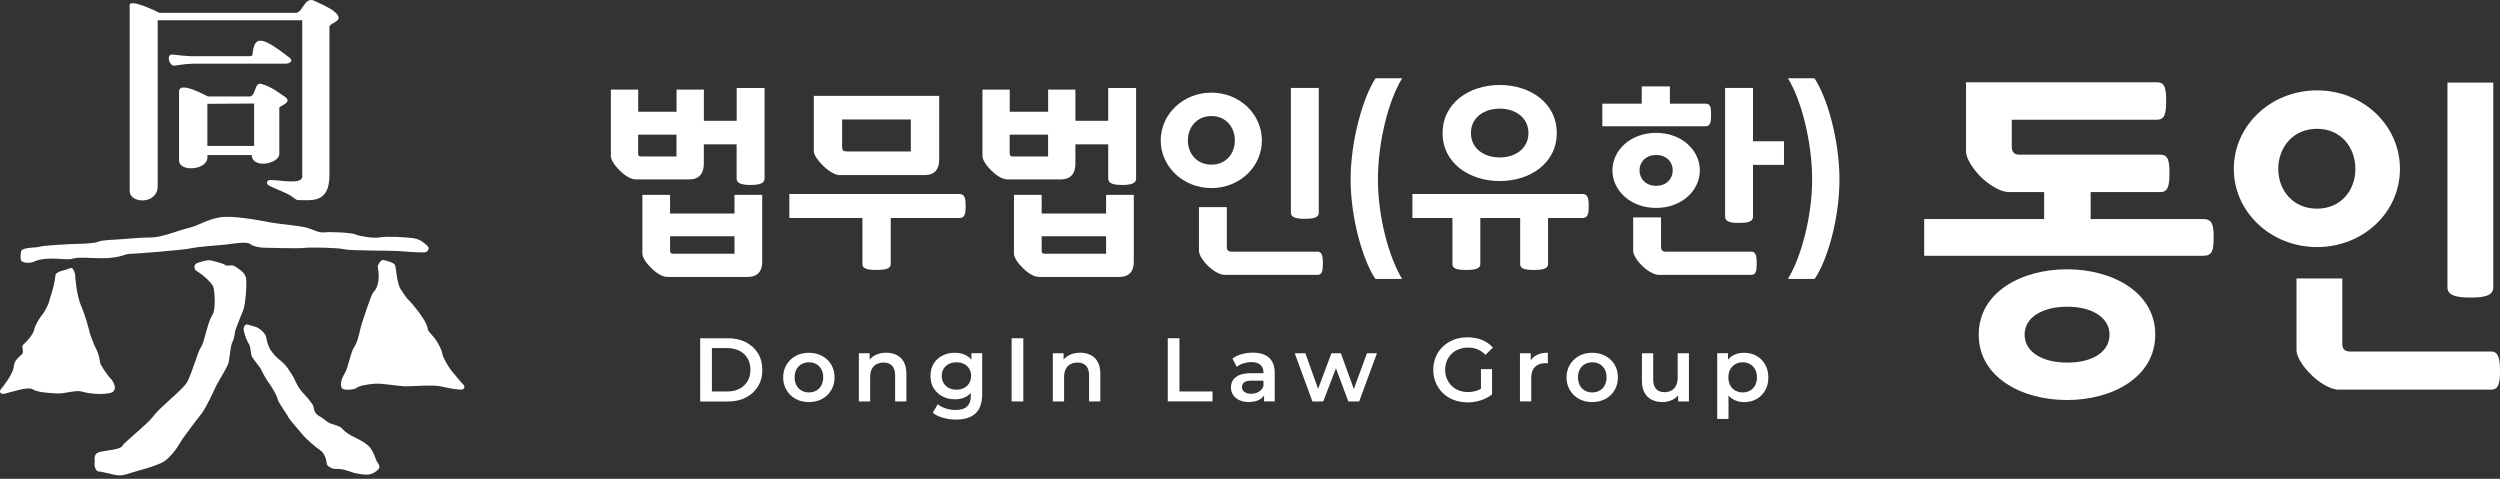<svg width="543" height="104" viewBox="0 0 543 104" fill="none" xmlns="http://www.w3.org/2000/svg">
<rect x="0" y="0" width="543" height="104" fill="#333333" stroke="none"/>
<path d="M28.154 1.285C27.789 -0.581 34.157 2.543 34.63 2.786H64.308C65.782 2.637 66.08 -0.445 67.986 0.055C69.757 0.88 71.664 1.664 72.759 2.637C75.084 4.72 71.555 4.828 71.555 5.869V38.048C71.555 44.254 67.635 43.457 64.714 43.457C64.362 43.457 63.754 42.956 63.511 42.767C62.348 41.875 60.036 41.131 58.562 40.387C57.507 39.833 58.048 38.995 58.859 39.103C60.414 39.035 65.363 40.171 65.647 38.481V4.557C65.525 4.3 65.512 4.341 65.336 4.395H34.252V40.468C34.252 44.416 28.167 44.322 28.167 41.469V1.285H28.154Z" fill="white"/>
<path d="M61.791 20.959C60.452 20.08 59.006 18.836 56.721 18.228C55.22 17.795 55.639 20.959 54.165 20.959H45.174C44.768 20.783 38.887 17.471 38.887 19.877V34.845C38.887 37.427 45.052 36.981 45.052 34.182V33.682H54.693V33.641C54.693 36.738 60.669 35.642 60.669 33.398V23.393C60.669 23.014 63.779 22.243 61.804 20.972L61.791 20.959ZM55.193 31.694H45.039V22.554L55.193 22.487V31.681V31.694Z" fill="white"/>
<path d="M38.065 14.236C36.849 14.669 35.875 11.613 37.552 11.857C39.688 12.086 40.107 12.14 41.527 12.208H54.088C54.453 12.208 54.804 12.154 54.845 11.857C55.223 7.611 56.846 7.841 62.876 12.519C63.809 13.263 62.917 13.831 61.957 13.831H42.081C40.459 13.871 39.593 14.006 38.052 14.223L38.065 14.236Z" fill="white"/>
<path d="M4.615 54.461C5.156 53.676 7.901 53.839 8.645 53.582C9.375 53.298 15.946 52.96 17.068 52.96C18.19 52.96 20.813 52.811 21.368 52.486C21.881 52.175 24.869 52.054 26.695 51.932C28.507 51.797 30.697 51.581 32.901 51.581C35.105 51.581 38.809 50.012 41.013 49.498C43.217 48.971 44.475 47.876 47.503 47.254C50.491 46.632 57.103 48.025 59.05 48.363C60.997 48.714 65.202 49.025 66.757 49.498C68.298 49.972 69.218 50.607 70.502 50.472C71.76 50.31 76.451 50.526 77.317 50.945C78.182 51.324 81.116 51.81 82.522 51.567C83.942 51.283 87.957 51.486 89.742 51.729C91.554 52.013 92.257 52.946 92.825 53.392C93.366 53.852 93.041 54.717 92.257 54.812C91.568 54.88 87.768 54.65 86.281 54.515C84.807 54.406 75.992 54.474 74.734 54.136C73.423 53.784 67.19 53.676 66.094 53.852C65.026 53.987 58.05 53.852 57.103 53.798C56.197 53.69 55.183 53.609 54.318 52.987C53.439 52.378 50.572 52.96 48.896 53.135C47.233 53.325 43.407 53.528 41.676 53.893C39.932 54.325 29.047 55.15 28.02 55.15C26.992 55.15 25.884 56.38 20.002 56.029C14.134 55.745 17.352 56.583 12.931 56.218C8.509 55.921 7.509 56.854 7.036 56.975C6.562 57.124 5.156 57.178 4.697 56.705C4.223 56.218 4.615 54.487 4.615 54.487V54.461Z" fill="white"/>
<path d="M12.443 85.453C10.483 85.358 8.171 85.237 7.102 84.547C6.007 83.911 2.208 85.25 1.14 85.48C0.058 85.777 -0.199 85.047 0.139 84.615C0.464 84.222 2.884 81.221 2.979 79.652C3.141 78.124 4.141 77.57 4.763 76.935C5.345 76.38 4.547 75.272 5.007 74.907C5.48 74.569 7.332 72.5 7.413 71.662C7.481 70.864 8.671 68.876 9.225 68.295C9.766 67.646 10.672 65.848 10.739 65.226C10.834 64.617 11.686 62.86 12.091 59.547C12.091 59.547 12.484 59.06 13.552 58.79C14.647 58.546 15.296 58.141 15.553 58.208C15.85 58.249 16.323 59.263 16.323 59.763C16.323 60.182 16.648 64.252 17.635 66.47C18.636 68.701 19.447 72.108 19.569 72.567C19.717 73.041 20.61 75.353 20.88 75.799C21.245 76.272 21.732 78.26 21.732 78.706C21.732 79.22 23.503 81.748 24.125 82.329C24.72 82.951 25.734 84.966 23.868 85.372C21.989 85.791 19.163 85.466 17.838 85.061C16.513 84.641 14.363 85.493 12.43 85.466L12.443 85.453Z" fill="white"/>
<path d="M51.086 71.727C50.991 72.147 50.924 73.647 50.464 74.31C50.031 75.026 49.883 78.353 49.504 79.191C49.193 79.989 47.341 82.99 46.894 83.923C46.435 84.924 44.731 88.628 43.771 89.845C42.798 91.022 40.364 94.321 39.728 95.199C39.106 96.078 37.403 99.567 34.793 100.662C32.157 101.771 30.683 102 28.804 102.595C26.924 103.15 26.424 103.501 24.49 103.041C22.557 102.595 21.922 102.406 21.421 102.406C20.88 102.406 20.448 101.365 20.542 100.594C20.664 99.756 20.11 98.539 21.759 98.147C23.409 97.755 26.126 97.687 26.613 96.795C27.073 95.984 32.062 92.103 33.36 90.345C34.672 88.48 39.715 84.64 40.634 83.004C41.621 81.314 42.919 76.446 43.676 75.364C44.407 74.296 45.083 70.024 46.056 68.55C47.016 67.13 46.556 62.966 46.34 62.303C46.11 61.614 44.298 59.761 42.473 58.72C42.473 58.72 41.635 57.517 43.068 57.044C44.461 56.611 45.299 56.381 46.124 56.638C46.908 56.895 48.517 57.193 48.895 57.558C49.315 57.923 50.315 57.382 51.018 57.842C51.694 58.274 53.154 59.139 53.411 60.262C53.695 61.343 53.303 66.224 52.843 67.32C52.384 68.415 51.248 71.335 51.126 71.741L51.086 71.727Z" fill="white"/>
<path d="M82.047 102.068C81.182 102.866 80.263 103.15 79.384 103.082C78.478 103.042 76.991 102.826 75.977 102.406C74.936 102.014 73.692 101.771 73.002 101.852C72.326 101.933 70.96 101.298 70.96 100.676C70.96 100.135 70.555 98.431 69.568 97.809C68.608 97.174 66.39 95.308 65.484 94.118C64.565 92.982 62.753 91.022 62.605 90.562C62.429 90.075 60.36 87.358 60.252 86.56C60.144 85.776 58.711 83.572 58.359 83.112C58.008 82.68 56.764 80.557 56.736 80.259C56.669 80.016 55.006 77.988 54.722 77.488C54.438 76.933 54.438 75.189 54.114 74.797C53.776 74.418 52.978 72.471 52.91 71.484C52.91 71.484 52.978 70.24 53.884 70.511C54.803 70.835 55.425 70.916 55.831 71.106C56.209 71.282 57.697 72.255 57.845 73.391C58.008 74.567 58.535 75.73 58.832 76.109C59.103 76.514 59.684 77.258 60.306 77.799C60.928 78.299 61.983 79.151 62.591 80.111C63.145 81.057 63.659 81.598 64.065 82.571C64.47 83.558 65.187 84.721 65.768 85.303C66.323 85.83 68.026 87.804 68.094 88.304C68.148 88.764 68.283 89.805 69.27 90.346C70.311 90.846 70.866 91.59 71.677 91.941C72.556 92.266 73.854 92.563 74.246 93.01C74.611 93.496 75.422 94.145 76.342 94.645C77.248 95.105 79.587 96.146 80.452 97.296C81.263 98.445 81.453 99.324 81.737 100.013C82.034 100.676 82.899 101.298 82.034 102.082L82.047 102.068Z" fill="white"/>
<path d="M99.976 84.628C98.826 84.546 97.569 84.344 95.757 83.924C93.945 83.532 89.727 83.924 87.929 83.911C86.117 83.803 82.845 83.249 81.587 83.33C80.276 83.384 77.856 83.803 77.49 84.222C77.166 84.614 74.543 84.952 74.205 84.222C73.867 83.478 74.083 82.397 74.868 81.099C75.679 79.801 76.098 76.583 76.95 75.339C77.842 74.108 78.153 71.472 78.68 69.985C79.221 68.484 80.492 64.238 81.087 63.508C81.709 62.846 82.71 61.331 82.034 57.843C82.034 57.843 82.561 56.302 83.305 56.477C84.035 56.667 85.644 57.018 85.833 57.654C86.036 58.397 86.252 61.696 87.05 62.846C87.847 63.995 88.267 64.766 88.862 65.266C89.47 65.847 91.863 68.768 92.553 70.323C93.229 71.891 92.674 71.35 93.026 71.81C93.35 72.297 94.229 73.189 94.703 73.865C95.149 74.528 96.041 76.15 96.082 76.867C96.163 77.624 97.555 79.936 98.083 80.544C98.651 81.166 100.178 83.154 100.598 83.492C100.976 83.803 101.098 84.682 99.976 84.628Z" fill="white"/>
<path d="M166.051 38.794C166.051 39.863 164.888 40.173 163.022 40.173C161.156 40.173 159.994 39.863 159.994 38.794V31.345H152.868V35.577C152.868 37.672 151.841 38.97 149.704 38.97H138.117C136.914 38.97 135.535 37.983 134.548 36.969C133.56 36.036 132.682 34.738 132.682 33.9V19.46H138.617V24.273H146.946V19.46H152.882V26.234H160.007V19.108H166.064V38.808L166.051 38.794ZM138.59 33.305C138.59 33.751 138.807 33.981 139.172 33.981H146.933V29.249H138.604V33.305H138.59ZM144.959 60.144C143.755 60.144 142.376 59.17 141.389 58.143C140.402 57.21 139.523 55.912 139.523 55.073V42.323H145.54V46.38H159.534V42.323H165.551V56.899C165.551 58.954 164.523 60.157 162.346 60.157H144.959V60.144ZM159.534 55.1V51.315H145.54V54.438C145.54 54.884 145.756 55.114 146.121 55.114H159.534V55.1Z" fill="white"/>
<path d="M208.355 42.131C209.558 42.131 209.734 43.064 209.734 44.768C209.734 46.471 209.558 47.35 208.355 47.35H193.469V57.328C193.469 58.356 192.36 58.626 190.345 58.626C188.48 58.626 187.317 58.397 187.317 57.383V47.35H171.443V42.131H208.355ZM182.328 38.034C181.219 38.034 179.569 36.831 178.623 35.844C177.69 34.911 176.757 33.667 176.757 32.856V20.822H203.988V34.681C203.988 36.777 203.001 38.021 200.865 38.021H182.328V38.034ZM182.909 31.923C182.909 32.68 183.22 32.896 183.977 32.896H197.836V25.947H182.909V31.923Z" fill="white"/>
<path d="M246.76 38.794C246.76 39.863 245.597 40.173 243.731 40.173C241.865 40.173 240.703 39.863 240.703 38.794V31.345H233.577V35.577C233.577 37.672 232.55 38.97 230.413 38.97H218.826C217.623 38.97 216.243 37.983 215.256 36.969C214.269 36.036 213.391 34.738 213.391 33.9V19.46H219.313V24.273H227.655V19.46H233.577V26.234H240.703V19.108H246.76V38.808V38.794ZM219.299 33.305C219.299 33.751 219.529 33.981 219.881 33.981H227.642V29.249H219.299V33.305ZM225.667 60.144C224.464 60.144 223.085 59.17 222.098 58.143C221.111 57.21 220.232 55.912 220.232 55.073V42.323H226.249V46.38H240.243V42.323H246.26V56.899C246.26 58.954 245.232 60.157 243.055 60.157H225.667V60.144ZM240.243 55.1V51.315H226.249V54.438C226.249 54.884 226.465 55.114 226.83 55.114H240.243V55.1Z" fill="white"/>
<path d="M252.109 30.506C252.109 24.76 257.017 20.122 263.115 20.122C269.213 20.122 274.081 24.76 274.081 30.506C274.081 36.253 269.227 40.85 263.115 40.85C257.004 40.85 252.109 36.212 252.109 30.506ZM258.004 30.506C258.004 33.359 259.965 35.766 263.129 35.766C266.293 35.766 268.213 33.359 268.213 30.506C268.213 27.653 266.293 25.206 263.129 25.206C259.965 25.206 258.004 27.653 258.004 30.506ZM286.168 54.654C287.155 54.654 287.331 55.682 287.331 57.196C287.331 58.846 287.155 59.698 286.168 59.698H265.982C264.819 59.698 263.223 58.63 262.277 57.642C261.29 56.709 260.411 55.33 260.411 54.479V44.987H266.468V53.681C266.468 54.357 266.82 54.668 267.496 54.668H286.168V54.654ZM286.439 46.19C286.439 47.353 285.06 47.529 283.41 47.529C281.49 47.529 280.381 47.218 280.381 46.19V19.095H286.439V46.19Z" fill="white"/>
<path d="M304.547 16.997C301.559 21.811 299.287 30.91 299.287 38.969C299.287 47.027 301.599 55.734 304.547 60.588H298.746C296.123 56.803 293.352 47.568 293.352 38.969C293.352 30.369 296.164 20.864 298.787 16.997H304.533H304.547Z" fill="white"/>
<path d="M343.687 42.134C344.89 42.134 345.066 43.067 345.066 44.771C345.066 46.474 344.89 47.353 343.687 47.353H336.237V57.332C336.237 58.359 335.169 58.63 333.168 58.63C331.302 58.63 330.18 58.4 330.18 57.386V47.353H321.527V57.332C321.527 58.359 320.458 58.63 318.457 58.63C316.591 58.63 315.469 58.4 315.469 57.386V47.353H306.775V42.134H343.687ZM325.732 39.322C319.133 39.322 313.333 35.442 313.333 28.898C313.333 22.354 319.133 18.459 325.732 18.459C332.33 18.459 338.13 22.34 338.13 28.898C338.13 35.455 332.33 39.322 325.732 39.322ZM325.732 23.597C322.297 23.597 319.485 25.558 319.485 28.898C319.485 32.237 322.297 34.198 325.732 34.198C329.166 34.198 331.978 32.237 331.978 28.898C331.978 25.558 329.166 23.597 325.732 23.597Z" fill="white"/>
<path d="M370.447 22.514C371.474 22.514 371.65 23.271 371.65 24.921C371.65 26.57 371.474 27.422 370.447 27.422H348.029V22.514H356.588V18.769H362.699V22.514H370.46H370.447ZM359.711 28.855C365.241 28.855 369.203 32.6 369.203 37.008C369.203 41.416 365.241 45.161 359.711 45.161C354.181 45.161 350.22 41.416 350.22 37.008C350.22 32.6 354.181 28.855 359.711 28.855ZM380.398 54.653C381.385 54.653 381.561 55.68 381.561 57.195C381.561 58.844 381.385 59.696 380.398 59.696H360.293C359.13 59.696 357.534 58.628 356.588 57.641C355.601 56.708 354.722 55.329 354.722 54.477V47.216H360.779V53.679C360.779 54.355 361.131 54.666 361.807 54.666H380.398V54.653ZM359.711 33.669C357.345 33.669 356.101 35.318 356.101 36.968C356.101 38.712 357.345 40.361 359.711 40.361C362.077 40.361 363.321 38.712 363.321 36.968C363.321 35.318 362.077 33.669 359.711 33.669ZM380.75 47.081C380.75 48.244 379.37 48.42 377.721 48.42C375.801 48.42 374.692 48.109 374.692 47.081V19.093H380.75V30.68H387.483V35.805H380.75V47.081Z" fill="white"/>
<path d="M394.096 16.997C396.732 20.878 399.531 30.194 399.531 38.969C399.531 47.744 396.773 56.803 394.136 60.588H388.336C391.283 55.734 393.596 46.905 393.596 38.969C393.596 31.032 391.324 21.811 388.336 16.997H394.082H394.096Z" fill="white"/>
<path d="M436.957 26V31.922C436.957 33.017 437.539 33.599 438.566 33.599H469.231C470.922 33.599 471.205 34.91 471.205 37.628C471.205 40.345 470.908 41.724 469.231 41.724H454.088V47.579H478.534C480.508 47.579 480.805 48.823 480.805 51.608C480.805 54.393 480.508 55.556 478.534 55.556H417.934V47.579H443.988V41.724H436.308C434.402 41.724 431.698 39.899 430.089 38.29C428.547 36.681 427.02 34.41 427.02 32.95V17.874H468.515C470.205 17.874 470.489 19.185 470.489 21.903C470.489 24.621 470.191 26 468.515 26H436.971H436.957ZM448.95 86.884C439.067 86.884 429.778 81.908 429.778 72.687C429.778 63.466 439.067 58.49 448.95 58.49C458.834 58.49 468.123 63.466 468.123 72.687C468.123 81.908 458.834 86.884 448.95 86.884ZM449.031 66.616C443.542 66.616 439.743 68.955 439.743 72.687C439.743 76.419 443.542 78.758 449.031 78.758C454.521 78.758 458.185 76.419 458.185 72.687C458.185 68.955 454.386 66.616 449.031 66.616Z" fill="white"/>
<path d="M485.184 36.681C485.184 27.244 493.228 19.631 503.261 19.631C513.293 19.631 521.271 27.244 521.271 36.681C521.271 46.118 513.293 53.663 503.261 53.663C493.228 53.663 485.184 46.051 485.184 36.681ZM494.837 36.681C494.837 41.359 498.055 45.321 503.247 45.321C508.439 45.321 511.59 41.373 511.59 36.681C511.59 31.989 508.439 27.974 503.247 27.974C498.055 27.974 494.837 32.003 494.837 36.681ZM541.092 76.351C542.701 76.351 542.998 78.041 542.998 80.529C542.998 83.233 542.701 84.626 541.092 84.626H507.939C506.033 84.626 503.396 82.868 501.868 81.259C500.259 79.718 498.799 77.46 498.799 76.067V60.478H508.75V74.742C508.75 75.837 509.332 76.351 510.44 76.351H541.106H541.092ZM541.538 62.438C541.538 64.344 539.267 64.628 536.563 64.628C533.412 64.628 531.587 64.115 531.587 62.438V17.941H541.538V62.438Z" fill="white"/>
<path d="M152.082 87.194V73.47H158.085C159.573 73.47 160.884 73.754 162.006 74.335C163.129 74.917 164.007 75.714 164.629 76.728C165.251 77.743 165.576 78.946 165.576 80.338C165.576 81.731 165.265 82.907 164.629 83.935C164.007 84.963 163.129 85.76 162.006 86.342C160.884 86.923 159.573 87.207 158.085 87.207H152.082V87.194ZM154.624 85.03H157.95C158.978 85.03 159.87 84.841 160.627 84.435C161.384 84.043 161.966 83.489 162.371 82.786C162.777 82.083 162.993 81.258 162.993 80.311C162.993 79.365 162.79 78.527 162.371 77.837C161.966 77.134 161.371 76.593 160.627 76.201C159.87 75.809 158.978 75.606 157.95 75.606H154.624V85.017V85.03Z" fill="white"/>
<path d="M175.676 87.331C174.608 87.331 173.648 87.101 172.81 86.642C171.971 86.182 171.309 85.546 170.836 84.735C170.349 83.924 170.105 83.005 170.105 81.977C170.105 80.95 170.349 80.003 170.836 79.205C171.322 78.407 171.985 77.772 172.81 77.312C173.648 76.853 174.594 76.623 175.676 76.623C176.758 76.623 177.731 76.853 178.569 77.312C179.408 77.772 180.07 78.394 180.544 79.192C181.017 79.99 181.26 80.922 181.26 81.977C181.26 83.032 181.017 83.938 180.544 84.735C180.07 85.546 179.408 86.182 178.569 86.642C177.731 87.101 176.758 87.331 175.676 87.331ZM175.676 85.236C176.271 85.236 176.812 85.1 177.285 84.843C177.758 84.587 178.123 84.208 178.394 83.708C178.664 83.207 178.799 82.626 178.799 81.963C178.799 81.301 178.664 80.693 178.394 80.206C178.123 79.719 177.758 79.341 177.285 79.084C176.812 78.827 176.284 78.692 175.703 78.692C175.122 78.692 174.567 78.827 174.108 79.084C173.648 79.341 173.269 79.719 172.999 80.206C172.728 80.693 172.593 81.287 172.593 81.963C172.593 82.64 172.728 83.207 172.999 83.708C173.269 84.208 173.648 84.587 174.108 84.843C174.567 85.1 175.095 85.236 175.69 85.236H175.676Z" fill="white"/>
<path d="M192.498 76.609C193.336 76.609 194.08 76.772 194.742 77.096C195.405 77.421 195.919 77.921 196.297 78.597C196.676 79.273 196.865 80.138 196.865 81.193V87.196H194.418V81.517C194.418 80.585 194.202 79.895 193.755 79.435C193.323 78.975 192.701 78.746 191.917 78.746C191.335 78.746 190.835 78.867 190.389 79.097C189.943 79.327 189.605 79.679 189.361 80.152C189.118 80.612 188.996 81.206 188.996 81.909V87.196H186.549V76.731H188.888V79.557L188.482 78.692C188.847 78.029 189.375 77.515 190.078 77.15C190.781 76.785 191.579 76.609 192.498 76.609Z" fill="white"/>
<path d="M207.382 86.723C206.395 86.723 205.489 86.507 204.692 86.087C203.894 85.668 203.258 85.073 202.785 84.316C202.326 83.559 202.096 82.667 202.096 81.653C202.096 80.638 202.326 79.76 202.785 79.002C203.245 78.245 203.88 77.65 204.692 77.245C205.489 76.826 206.395 76.623 207.382 76.623C208.275 76.623 209.072 76.799 209.775 77.15C210.479 77.502 211.046 78.056 211.466 78.8C211.885 79.543 212.101 80.503 212.101 81.666C212.101 82.829 211.885 83.789 211.466 84.532C211.046 85.276 210.479 85.844 209.775 86.195C209.072 86.561 208.275 86.736 207.382 86.736V86.723ZM207.693 91.131C206.72 91.131 205.787 91.009 204.854 90.752C203.921 90.495 203.177 90.13 202.596 89.643L203.691 87.805C204.151 88.183 204.732 88.494 205.422 88.71C206.111 88.927 206.828 89.048 207.545 89.048C208.694 89.048 209.532 88.778 210.073 88.251C210.614 87.723 210.871 86.926 210.871 85.871V84.005L211.074 81.639L210.992 79.273V76.717H213.331V85.601C213.331 87.493 212.845 88.886 211.885 89.792C210.911 90.684 209.519 91.131 207.693 91.131ZM207.747 84.641C208.356 84.641 208.91 84.519 209.397 84.262C209.884 84.005 210.262 83.654 210.519 83.207C210.776 82.761 210.925 82.234 210.925 81.653C210.925 81.071 210.79 80.544 210.519 80.098C210.249 79.651 209.87 79.3 209.397 79.056C208.91 78.813 208.369 78.692 207.747 78.692C207.125 78.692 206.585 78.813 206.084 79.056C205.598 79.3 205.219 79.651 204.949 80.098C204.678 80.544 204.543 81.071 204.543 81.653C204.543 82.234 204.678 82.761 204.949 83.207C205.219 83.654 205.598 84.005 206.084 84.262C206.571 84.519 207.125 84.641 207.747 84.641Z" fill="white"/>
<path d="M219.723 87.194V73.47H222.265V87.194H219.723Z" fill="white"/>
<path d="M234.625 76.609C235.463 76.609 236.207 76.772 236.869 77.096C237.532 77.421 238.046 77.921 238.424 78.597C238.803 79.273 238.992 80.138 238.992 81.193V87.196H236.545V81.517C236.545 80.585 236.329 79.895 235.882 79.435C235.45 78.975 234.828 78.746 234.044 78.746C233.462 78.746 232.962 78.867 232.516 79.097C232.069 79.327 231.731 79.679 231.488 80.152C231.245 80.612 231.123 81.206 231.123 81.909V87.196H228.676V76.731H231.015V79.557L230.609 78.692C230.974 78.029 231.502 77.515 232.205 77.15C232.908 76.785 233.706 76.609 234.625 76.609Z" fill="white"/>
<path d="M253.637 87.194V73.47H256.179V85.03H263.358V87.18H253.637V87.194Z" fill="white"/>
<path d="M271.271 87.331C270.487 87.331 269.797 87.196 269.216 86.926C268.634 86.655 268.175 86.29 267.85 85.804C267.526 85.317 267.363 84.79 267.363 84.181C267.363 83.573 267.498 83.059 267.782 82.599C268.066 82.139 268.526 81.761 269.162 81.477C269.797 81.207 270.649 81.058 271.703 81.058H274.746V82.68H271.879C271.041 82.68 270.487 82.816 270.189 83.086C269.892 83.356 269.756 83.681 269.756 84.073C269.756 84.519 269.932 84.871 270.284 85.128C270.635 85.385 271.122 85.52 271.758 85.52C272.393 85.52 272.893 85.385 273.38 85.114C273.853 84.844 274.205 84.438 274.408 83.897L274.813 85.371C274.583 85.993 274.151 86.466 273.542 86.804C272.934 87.142 272.163 87.318 271.244 87.318L271.271 87.331ZM274.556 87.196V85.073L274.421 84.627V80.923C274.421 80.206 274.205 79.652 273.772 79.246C273.339 78.854 272.69 78.651 271.812 78.651C271.217 78.651 270.649 78.746 270.081 78.921C269.513 79.097 269.026 79.354 268.634 79.679L267.674 77.894C268.242 77.461 268.905 77.137 269.689 76.92C270.46 76.704 271.271 76.596 272.109 76.596C273.623 76.596 274.8 76.961 275.624 77.678C276.449 78.408 276.868 79.53 276.868 81.044V87.183H274.556V87.196Z" fill="white"/>
<path d="M285.057 87.196L281.217 76.731H283.529L286.828 85.965H285.733L289.181 76.731H291.236L294.589 85.965H293.507L296.901 76.731H299.078L295.211 87.196H292.858L289.802 79.016H290.533L287.409 87.196H285.057Z" fill="white"/>
<path d="M318.703 87.384C317.634 87.384 316.647 87.208 315.755 86.87C314.863 86.532 314.078 86.032 313.416 85.396C312.753 84.761 312.24 84.017 311.861 83.152C311.496 82.287 311.307 81.354 311.307 80.326C311.307 79.299 311.496 78.366 311.861 77.5C312.226 76.635 312.74 75.891 313.416 75.256C314.092 74.62 314.876 74.134 315.782 73.782C316.688 73.431 317.675 73.268 318.743 73.268C319.906 73.268 320.96 73.458 321.893 73.836C322.826 74.215 323.611 74.769 324.26 75.499L322.651 77.068C322.11 76.527 321.542 76.135 320.92 75.878C320.298 75.621 319.622 75.499 318.865 75.499C318.108 75.499 317.472 75.621 316.864 75.851C316.255 76.081 315.714 76.419 315.282 76.851C314.836 77.284 314.498 77.798 314.254 78.379C314.011 78.961 313.889 79.61 313.889 80.326C313.889 81.043 314.011 81.665 314.254 82.246C314.498 82.841 314.836 83.341 315.282 83.787C315.728 84.234 316.255 84.558 316.85 84.802C317.445 85.031 318.121 85.153 318.851 85.153C319.527 85.153 320.19 85.045 320.825 84.829C321.461 84.612 322.069 84.247 322.637 83.747L324.084 85.653C323.367 86.235 322.529 86.667 321.582 86.965C320.636 87.262 319.676 87.411 318.716 87.411L318.703 87.384ZM321.664 85.315V80.177H324.07V85.64L321.664 85.302V85.315Z" fill="white"/>
<path d="M330.135 87.196V76.731H332.474V79.611L332.203 78.773C332.514 78.07 333.015 77.529 333.677 77.164C334.353 76.799 335.192 76.609 336.192 76.609V78.935C336.084 78.908 335.989 78.894 335.895 78.881C335.8 78.881 335.705 78.881 335.624 78.881C334.691 78.881 333.961 79.151 333.407 79.692C332.852 80.233 332.582 81.044 332.582 82.112V87.183H330.135V87.196Z" fill="white"/>
<path d="M345.823 87.331C344.754 87.331 343.794 87.101 342.956 86.642C342.118 86.182 341.455 85.546 340.982 84.735C340.495 83.924 340.252 83.005 340.252 81.977C340.252 80.95 340.495 80.003 340.982 79.205C341.469 78.407 342.131 77.772 342.956 77.312C343.794 76.853 344.741 76.623 345.823 76.623C346.904 76.623 347.878 76.853 348.716 77.312C349.554 77.772 350.217 78.394 350.69 79.192C351.163 79.99 351.407 80.922 351.407 81.977C351.407 83.032 351.163 83.938 350.69 84.735C350.217 85.546 349.554 86.182 348.716 86.642C347.878 87.101 346.904 87.331 345.823 87.331ZM345.823 85.236C346.417 85.236 346.958 85.1 347.431 84.843C347.905 84.587 348.27 84.208 348.54 83.708C348.811 83.207 348.946 82.626 348.946 81.963C348.946 81.301 348.811 80.693 348.54 80.206C348.27 79.719 347.905 79.341 347.431 79.084C346.958 78.827 346.431 78.692 345.85 78.692C345.268 78.692 344.714 78.827 344.254 79.084C343.794 79.341 343.416 79.719 343.145 80.206C342.875 80.693 342.74 81.287 342.74 81.963C342.74 82.64 342.875 83.207 343.145 83.708C343.416 84.208 343.794 84.587 344.254 84.843C344.714 85.1 345.241 85.236 345.836 85.236H345.823Z" fill="white"/>
<path d="M361.129 87.331C360.237 87.331 359.453 87.168 358.777 86.831C358.101 86.493 357.573 85.992 357.195 85.303C356.816 84.613 356.627 83.748 356.627 82.707V76.731H359.074V82.382C359.074 83.329 359.291 84.032 359.71 84.491C360.129 84.951 360.737 85.181 361.521 85.181C362.103 85.181 362.59 85.059 363.022 84.829C363.441 84.6 363.779 84.234 364.023 83.775C364.266 83.302 364.388 82.72 364.388 82.031V76.731H366.835V87.196H364.496V84.37L364.902 85.235C364.55 85.911 364.036 86.438 363.347 86.79C362.657 87.141 361.927 87.331 361.116 87.331H361.129Z" fill="white"/>
<path d="M372.982 90.995V76.717H375.322V79.192L375.24 81.977L375.43 84.762V90.995H372.982ZM378.783 87.331C377.931 87.331 377.16 87.142 376.457 86.75C375.754 86.358 375.2 85.763 374.794 84.979C374.389 84.194 374.172 83.18 374.172 81.977C374.172 80.774 374.375 79.746 374.767 78.962C375.159 78.178 375.714 77.596 376.403 77.204C377.093 76.812 377.891 76.623 378.769 76.623C379.797 76.623 380.716 76.839 381.501 77.285C382.285 77.731 382.92 78.353 383.38 79.151C383.84 79.949 384.083 80.895 384.083 81.977C384.083 83.059 383.853 84.005 383.38 84.816C382.92 85.614 382.285 86.25 381.501 86.682C380.716 87.129 379.797 87.345 378.769 87.345L378.783 87.331ZM378.512 85.236C379.107 85.236 379.621 85.1 380.094 84.843C380.568 84.587 380.933 84.208 381.203 83.708C381.473 83.207 381.609 82.626 381.609 81.963C381.609 81.301 381.473 80.693 381.203 80.206C380.933 79.719 380.554 79.341 380.094 79.084C379.635 78.827 379.107 78.692 378.512 78.692C377.918 78.692 377.39 78.827 376.931 79.084C376.471 79.341 376.092 79.719 375.808 80.206C375.538 80.693 375.403 81.287 375.403 81.963C375.403 82.64 375.538 83.207 375.808 83.708C376.079 84.208 376.457 84.587 376.931 84.843C377.404 85.1 377.931 85.236 378.512 85.236Z" fill="white"/>
</svg>

